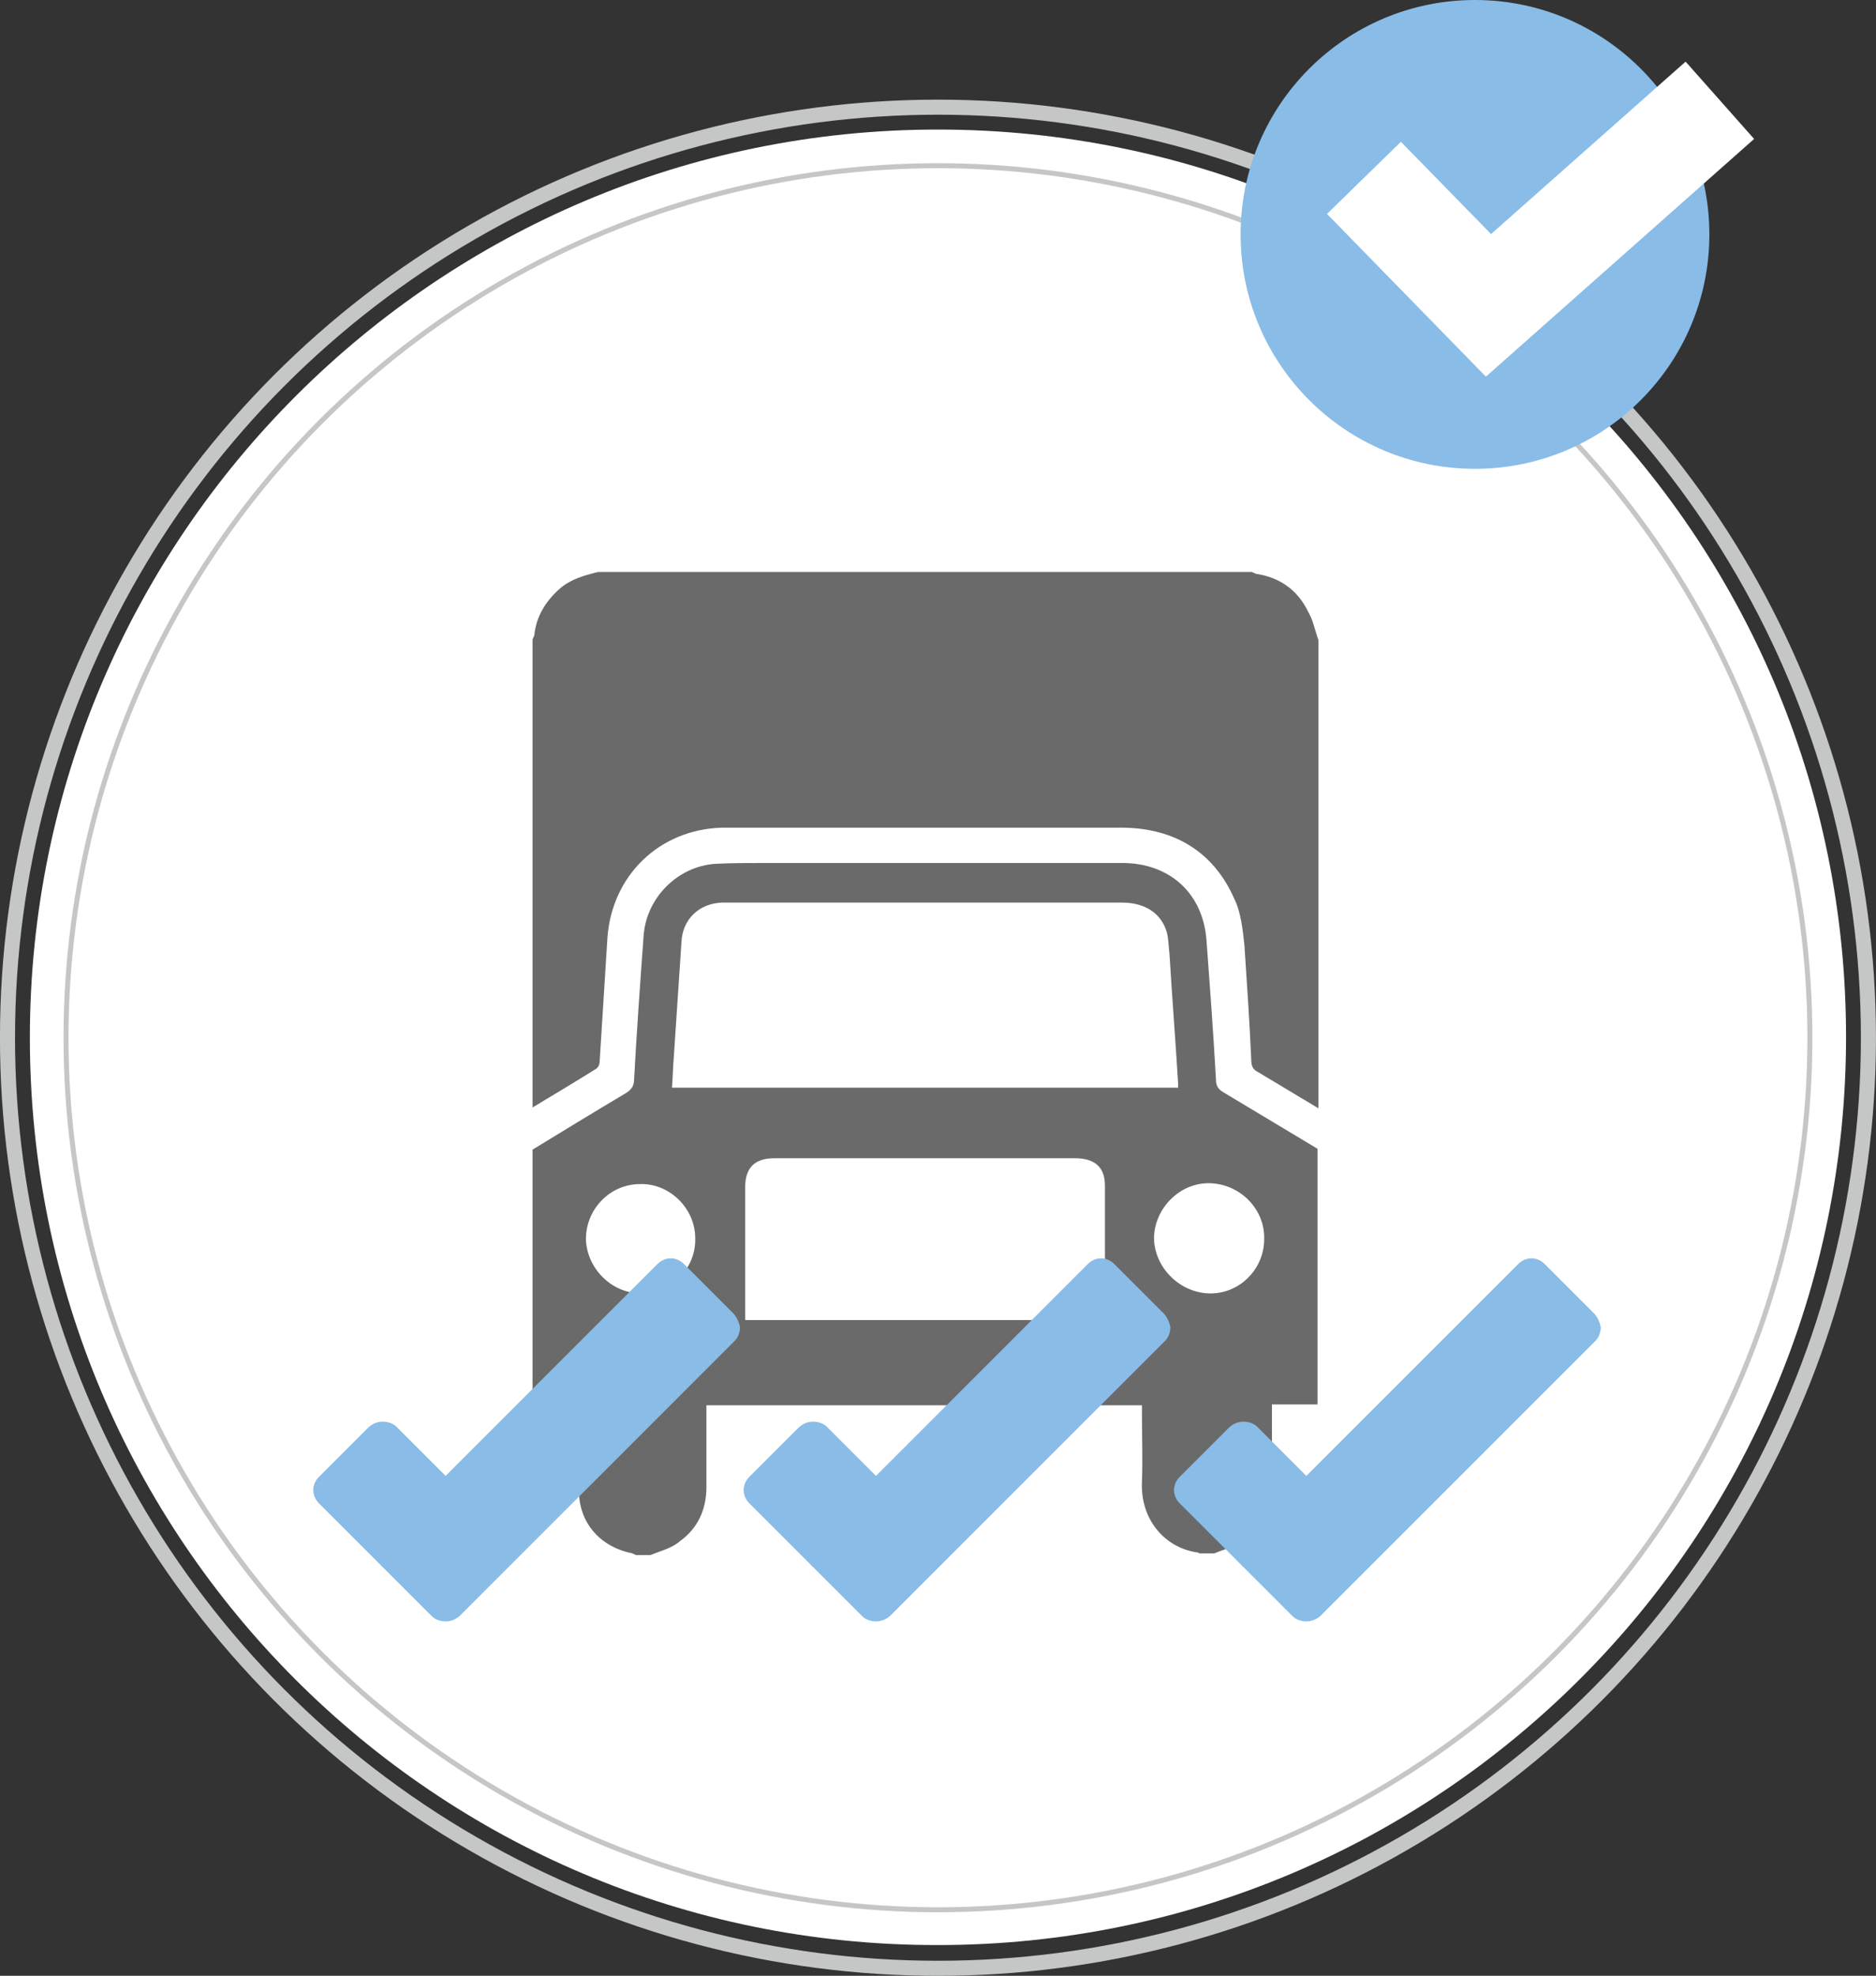 <?xml version="1.0" encoding="UTF-8"?><svg id="Ebene_1" xmlns="http://www.w3.org/2000/svg" viewBox="0 0 217.95 229.52"><rect x="0" y="0" width="217.95" height="229.52" fill="#333333" stroke="none"/><g id="BG"><g id="Gruppe_2916"><path id="Pfad_1023" d="M108.97,225.95c58.2,0,105.5-47.2,105.5-105.5S167.17,15.05,108.97,15.05,3.47,62.35,3.47,120.55h0c0,58.2,47.1,105.4,105.3,105.4h.2" fill="#fff"/></g><g id="Gruppe_2918"><circle id="Ellipse_40" cx="108.97" cy="120.55" r="108.1" fill="none" stroke="#c5c6c6" stroke-width="1.75"/></g><g id="Gruppe_2920"><circle id="Ellipse_41" cx="108.97" cy="120.55" r="101.3" fill="none" stroke="#c5c6c6" stroke-width=".58"/></g></g><g id="Abfahrtskontrolle"><path d="M153.17,74.35v54.4c-2.3-1.4-4.7-2.8-7-4.2-.6-.3-.8-.7-.8-1.4-.2-4.5-.5-8.9-.8-13.4-.2-1.8-.4-3.8-1.2-5.4-2.4-5.4-6.9-8.1-12.8-8.2h-46.7c-7.3.2-12.8,5.6-13.3,12.8-.3,4.8-.6,9.5-.9,14.3,0,.3-.1.7-.4.9-2.4,1.5-4.9,3-7.4,4.5v-54.4c.1-.1.1-.3.2-.4.2-2.2,1.3-4,3-5.5,1.3-1.1,2.8-1.5,4.4-1.9h76c.1.1.3.1.4.2,2.8.4,4.9,1.9,6.1,4.4.6,1,.8,2.2,1.2,3.3Z" fill="#6a6a6a"/><path d="M75.57,180.65h-1.7c-.1-.1-.3-.1-.4-.2-3.6-.7-6.1-3.4-6.2-7-.1-3,0-6-.1-9v-1.2h-5.3v-29.7c3.6-2.2,7.2-4.4,10.9-6.6.6-.4.9-.8.9-1.6.3-5.5.7-11.1,1.1-16.6.3-4.5,4-8.1,8.3-8.4,1.9-.1,3.9-.1,5.8-.1h41.5c5.5,0,9.4,3.5,9.8,9,.4,5.4.8,10.8,1.1,16.2,0,.7.3,1.1.8,1.4,3.7,2.2,7.3,4.4,11,6.6v29.7h-5.3v9.3c0,2.7-.9,5-3.1,6.5-1.1.7-2.4,1-3.6,1.5h-1.7c-.1,0-.1-.1-.2-.1-3.8-.5-6.7-3.8-6.5-8.2.1-2.6,0-5.3,0-7.9v-1h-50.6v9.5c0,2.6-1,4.8-3.1,6.3-.9.8-2.2,1.1-3.4,1.6ZM78.07,126.35h58.8v-.5c-.3-5-.7-10-1-15-.1-.8-.1-1.7-.3-2.5-.6-2.2-2.5-3.5-5.2-3.5h-46.5c-2.7.1-4.6,2-4.7,4.6-.3,4.5-.6,9-.9,13.5-.1,1.1-.1,2.2-.2,3.4ZM86.57,153.35h41.7c0-.3.1-.4.1-.6v-15c0-2.2-1.2-3.2-3.5-3.2h-34.9c-2.3,0-3.4,1.1-3.4,3.4v10.8c0,1.5,0,3,0,4.6ZM140.47,150.25c3.5.1,6.4-2.8,6.4-6.3.1-3.5-2.8-6.4-6.3-6.5-3.4-.1-6.4,2.8-6.5,6.3,0,3.4,2.9,6.4,6.4,6.5ZM74.47,150.25c3.5,0,6.4-2.9,6.3-6.4,0-3.5-3-6.4-6.4-6.3-3.5,0-6.3,2.9-6.3,6.4.1,3.4,3,6.3,6.4,6.3Z" fill="#6a6a6a"/><path d="M185.27,152.65l-5.8-5.8c-.9-.9-2.2-.9-3.1,0l-24.6,24.6-5.7-5.7c-.4-.4-1-.6-1.6-.6s-1.1.2-1.6.6l-5.8,5.8c-.9.9-.9,2.2,0,3.1l7.2,7.2s0,.1.1.1l5.8,5.8c.4.4,1,.6,1.6.6s1.1-.2,1.6-.6l32-32c.4-.4.6-1,.6-1.6-.1-.5-.3-1-.7-1.5Z" fill="#89bce7"/><path d="M135.27,152.65l-5.8-5.8c-.9-.9-2.2-.9-3.1,0l-24.6,24.6-5.7-5.7c-.4-.4-1-.6-1.6-.6s-1.1.2-1.6.6l-5.8,5.8c-.9.9-.9,2.2,0,3.1l7.2,7.2s0,.1.1.1l5.8,5.8c.4.4,1,.6,1.6.6s1.1-.2,1.6-.6l32-32c.4-.4.6-1,.6-1.6-.1-.5-.3-1-.7-1.5Z" fill="#89bce7"/><path d="M85.27,152.65l-5.8-5.8c-.9-.9-2.2-.9-3.1,0l-24.6,24.6-5.7-5.7c-.4-.4-1-.6-1.6-.6s-1.1.2-1.6.6l-5.8,5.8c-.9.9-.9,2.2,0,3.1l7.2,7.2s0,.1.1.1l5.8,5.8c.4.4,1,.6,1.6.6s1.1-.2,1.6-.6l32-32c.4-.4.6-1,.6-1.6-.1-.5-.3-1-.7-1.5Z" fill="#89bce7"/></g><circle cx="171.36" cy="27.23" r="27.23" fill="#89bce7"/><path d="M158.46,20.66c4.82,4.94,9.65,9.87,14.47,14.81,8.96-7.94,17.92-15.88,26.88-23.82" fill="none" stroke="#fff" stroke-miterlimit="10" stroke-width="12"/></svg>